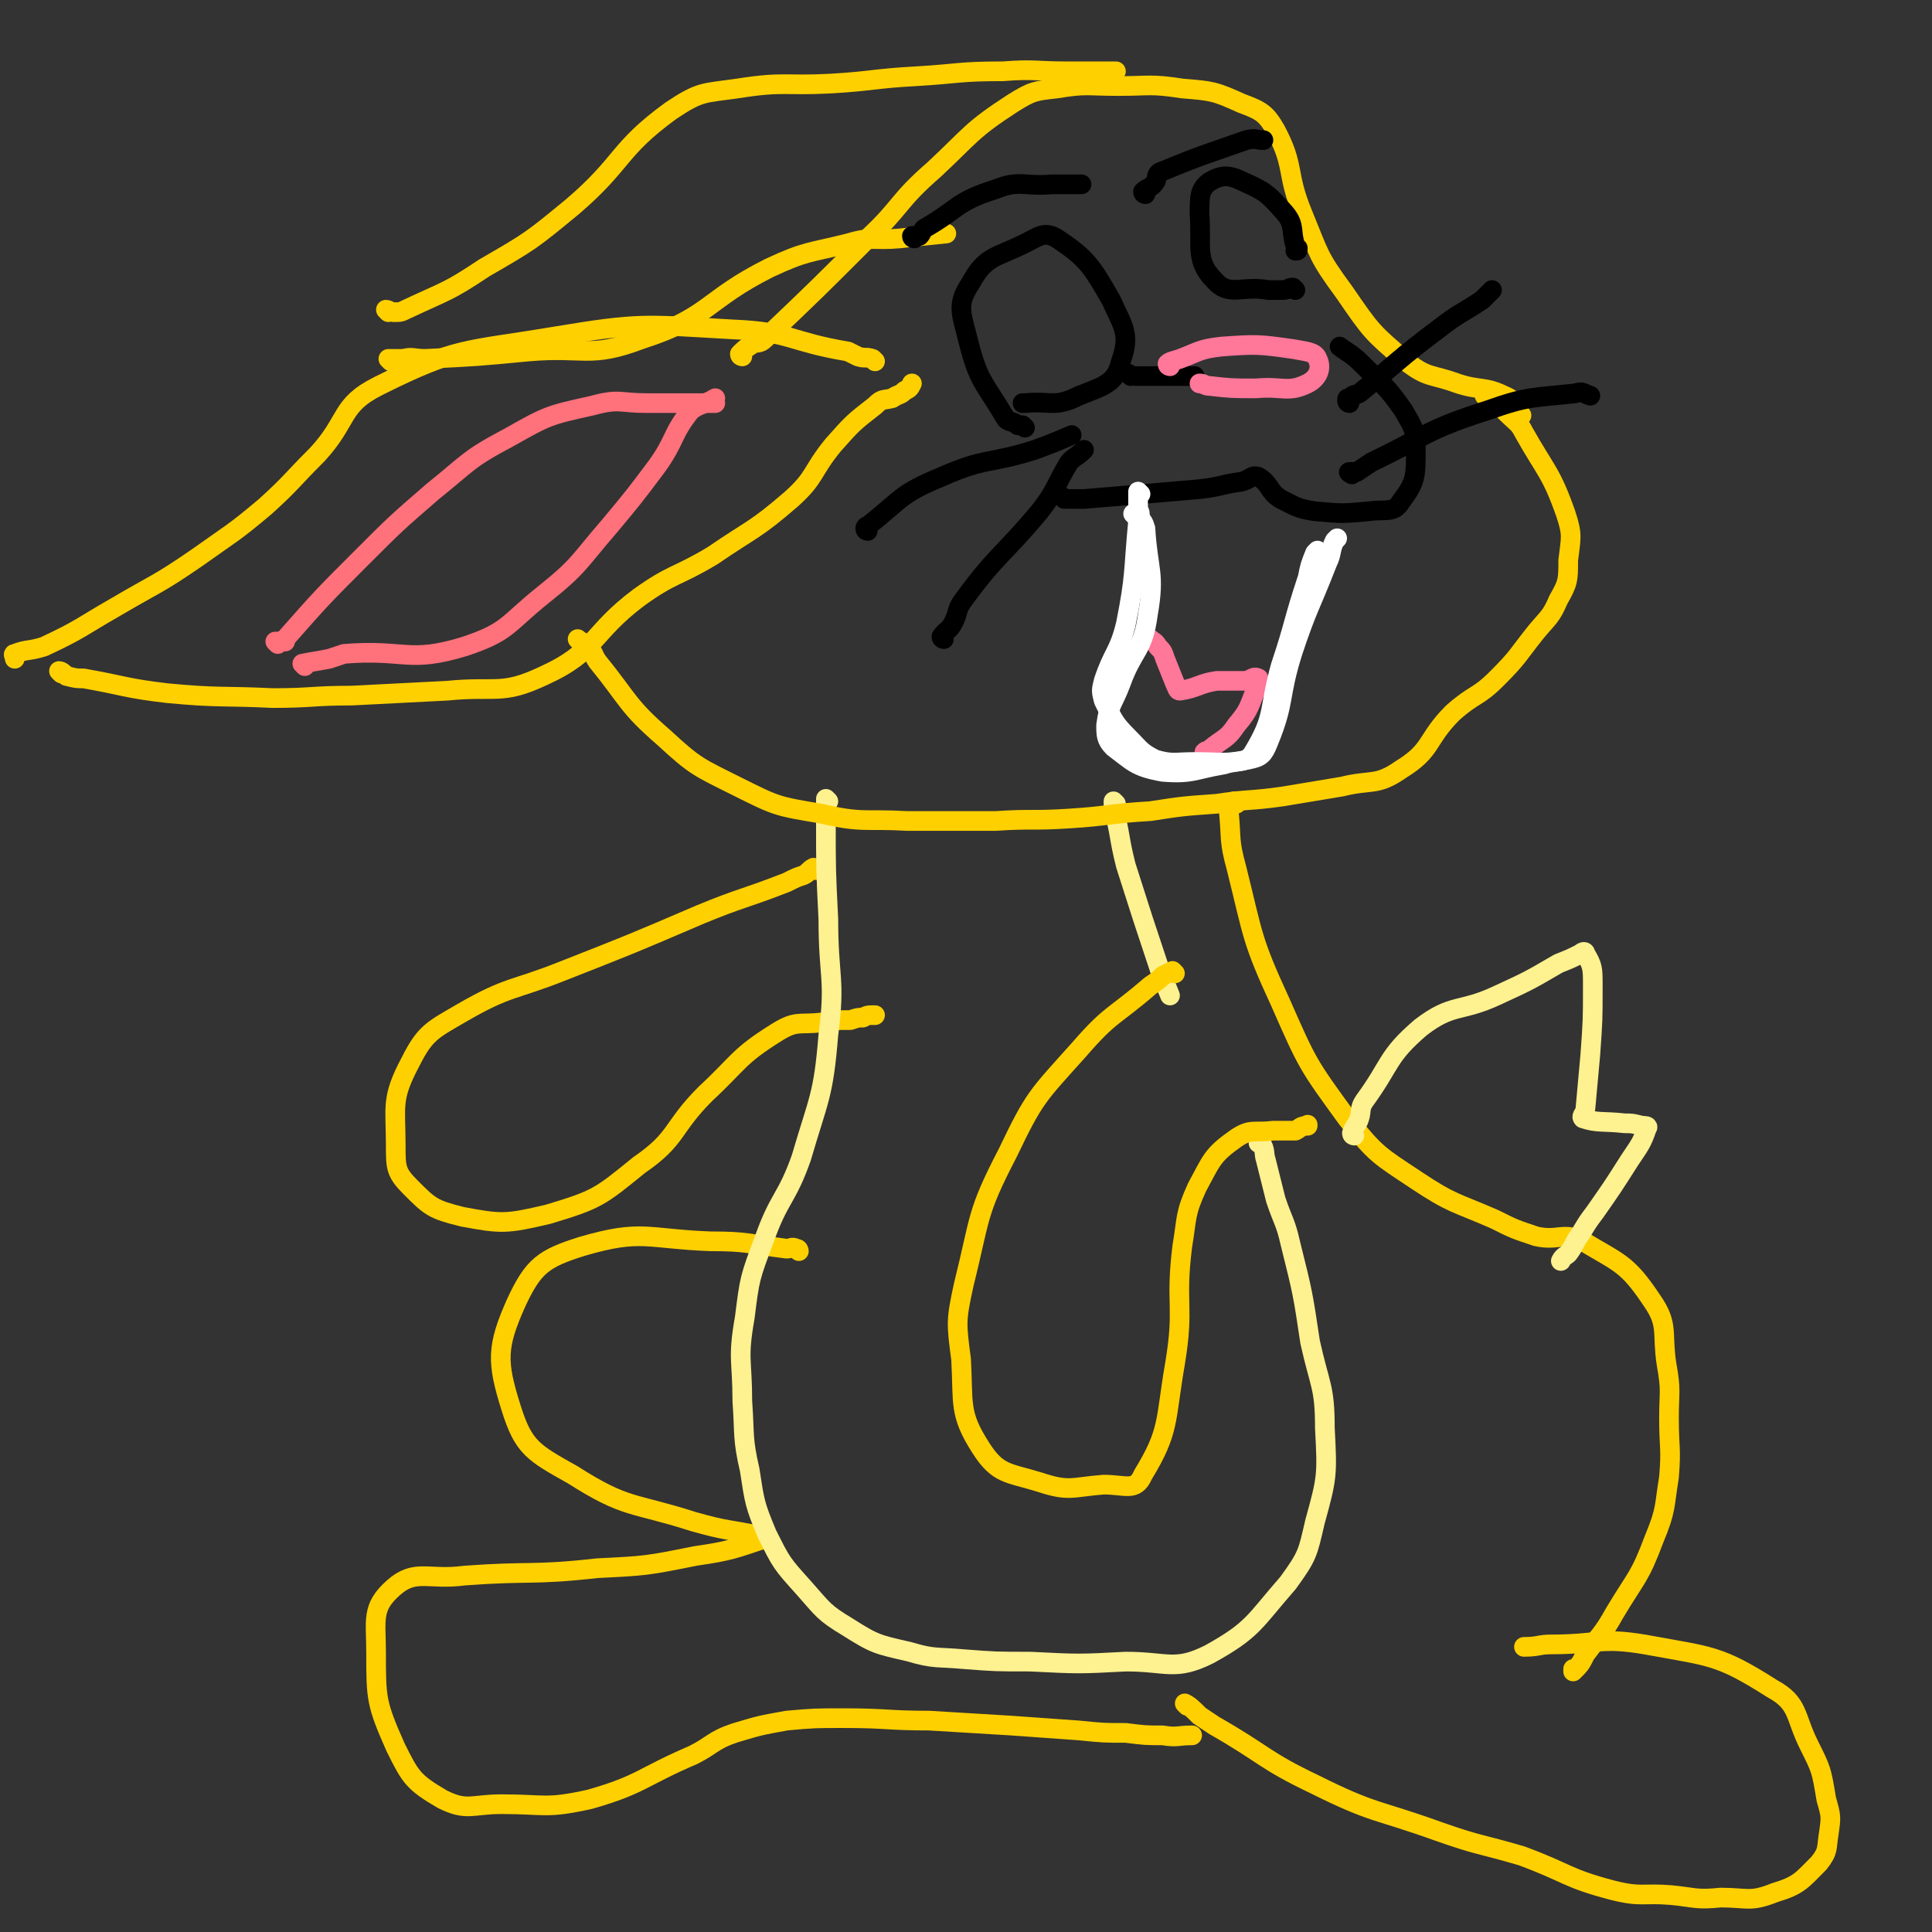 <svg viewBox='0 0 786 786' version='1.1' xmlns='http://www.w3.org/2000/svg' xmlns:xlink='http://www.w3.org/1999/xlink'><rect x="0" y="0" width="786" height="786" fill="#333333" stroke="none"/><g fill='none' stroke='#FFD000' stroke-width='8' stroke-linecap='round' stroke-linejoin='round'><path d='M503,327c0,0 -1,-1 -1,-1 -1,2 -2,2 -2,5 1,11 0,11 3,22 7,28 6,29 18,55 11,25 11,25 27,47 12,15 13,15 28,25 15,10 16,9 32,16 8,4 8,4 17,7 9,2 11,-2 19,2 15,9 18,9 28,24 7,10 4,13 6,26 2,11 1,11 1,22 0,12 1,12 0,24 -2,12 -1,13 -6,25 -6,16 -7,15 -16,30 -5,9 -6,9 -12,17 -2,4 -2,4 -5,7 0,0 0,0 0,-1 '/><path d='M332,354c0,0 0,-1 -1,-1 -2,1 -2,2 -4,3 -3,1 -3,1 -7,3 -18,7 -18,6 -35,13 -28,12 -28,12 -56,23 -20,8 -22,6 -41,17 -12,7 -15,8 -21,20 -8,15 -6,18 -6,34 0,9 0,11 6,17 8,8 9,9 21,12 16,3 18,3 35,-1 20,-6 21,-7 37,-20 16,-11 13,-15 27,-29 14,-13 13,-15 29,-25 8,-5 9,-3 18,-4 6,-1 6,-1 12,-1 3,-1 3,-1 5,-1 2,-1 2,-1 4,-1 0,0 0,0 1,0 '/><path d='M325,509c0,0 0,-1 -1,-1 -2,-1 -2,0 -4,0 -16,-2 -16,-3 -31,-3 -26,-1 -28,-5 -52,2 -16,5 -20,8 -27,23 -8,18 -8,24 -2,43 5,16 9,18 25,27 22,14 24,11 49,19 14,4 14,3 28,6 1,1 2,1 1,1 -12,4 -14,5 -28,7 -20,4 -20,4 -40,5 -27,3 -27,1 -54,3 -15,2 -20,-3 -29,5 -9,8 -7,13 -7,26 0,19 0,21 8,39 6,12 7,14 19,21 10,5 12,2 24,2 18,0 18,2 36,-2 21,-6 21,-9 42,-18 8,-4 8,-6 17,-9 10,-3 10,-3 21,-5 11,-1 12,-1 23,-1 18,0 18,1 35,1 17,1 17,1 33,2 14,1 14,1 28,2 10,1 10,1 19,1 8,1 8,1 15,1 6,1 6,0 12,0 '/><path d='M483,694c0,0 -1,-1 -1,-1 2,1 3,2 6,5 3,2 3,2 6,4 21,12 20,14 41,24 24,12 25,10 50,19 17,6 17,5 34,10 19,7 18,9 37,14 12,3 12,1 24,2 10,1 10,2 20,1 11,0 12,2 22,-2 10,-3 11,-5 18,-12 4,-5 3,-6 4,-12 1,-7 1,-7 -1,-14 -2,-12 -2,-12 -7,-22 -6,-12 -4,-17 -15,-23 -22,-14 -25,-13 -52,-18 -18,-3 -19,0 -38,0 -5,0 -5,1 -11,1 '/></g>
<g fill='none' stroke='#FEF190' stroke-width='8' stroke-linecap='round' stroke-linejoin='round'><path d='M337,326c0,0 -1,-1 -1,-1 0,1 0,2 0,4 -1,2 0,2 0,4 0,21 0,21 1,41 0,24 3,24 0,47 -2,25 -4,26 -11,50 -6,17 -9,16 -15,33 -6,16 -6,16 -8,32 -3,17 -1,17 -1,34 1,14 0,15 3,28 2,13 2,14 7,26 6,12 6,12 15,22 8,9 8,10 18,16 11,7 12,7 25,10 10,3 11,2 22,3 13,1 13,1 27,1 20,1 20,1 39,0 17,0 20,4 34,-3 18,-10 18,-13 32,-29 8,-11 8,-12 11,-25 5,-18 5,-19 4,-38 0,-17 -2,-17 -6,-35 -3,-20 -3,-20 -8,-40 -2,-9 -3,-9 -6,-18 -2,-8 -2,-8 -4,-16 -1,-3 0,-4 -2,-7 0,0 0,0 -1,0 '/><path d='M454,327c0,0 -1,-1 -1,-1 0,1 0,2 0,3 3,11 2,11 5,23 7,22 7,22 14,43 2,5 2,5 4,10 0,0 0,0 0,0 '/></g>
<g fill='none' stroke='#FFD000' stroke-width='8' stroke-linecap='round' stroke-linejoin='round'><path d='M478,396c0,0 -1,-1 -1,-1 -2,1 -2,1 -4,2 -2,2 -2,2 -5,4 -15,13 -16,11 -29,26 -17,19 -18,19 -29,42 -13,25 -11,26 -18,54 -3,14 -3,15 -1,30 1,18 -1,22 8,36 7,11 11,10 24,14 12,4 13,2 26,1 9,0 13,3 16,-4 11,-18 9,-22 13,-45 4,-24 0,-24 3,-48 2,-12 1,-13 6,-24 6,-11 6,-13 16,-20 6,-4 7,-2 15,-3 4,0 5,0 9,0 2,-1 2,-2 5,-2 0,-1 0,0 0,0 '/></g>
<g fill='none' stroke='#FEF190' stroke-width='8' stroke-linecap='round' stroke-linejoin='round'><path d='M551,462c0,0 -1,0 -1,-1 1,-3 2,-3 3,-6 1,-3 0,-4 2,-7 11,-15 9,-18 23,-30 13,-10 16,-6 31,-13 13,-6 13,-6 25,-13 5,-2 5,-2 9,-4 1,-1 2,-1 2,0 3,5 3,6 3,13 0,14 0,14 -1,28 -1,11 -1,11 -2,22 0,2 -2,3 -1,4 6,2 8,1 17,2 3,0 3,0 7,1 1,0 3,0 2,1 -2,6 -3,7 -7,13 -7,11 -7,11 -14,21 -3,4 -3,4 -6,9 -3,4 -2,4 -5,8 -1,1 -2,1 -3,3 '/></g>
<g fill='none' stroke='#FFD000' stroke-width='8' stroke-linecap='round' stroke-linejoin='round'><path d='M236,261c0,0 -1,-1 -1,-1 1,1 2,1 4,3 3,3 2,3 4,6 13,16 12,18 27,31 13,12 14,12 30,20 16,8 16,8 34,11 17,4 18,2 35,3 18,0 18,0 36,0 15,-1 15,0 30,-1 16,-1 16,-2 33,-3 13,-2 13,-2 27,-3 13,-2 13,-1 27,-3 12,-2 12,-2 24,-4 12,-3 14,0 24,-7 13,-8 10,-12 21,-23 9,-8 10,-6 18,-14 9,-9 8,-9 16,-19 5,-6 6,-6 9,-13 4,-7 4,-8 4,-16 1,-9 2,-10 -1,-19 -6,-17 -8,-17 -17,-33 -2,-4 -3,-4 -7,-8 -4,-4 -4,-3 -9,-7 0,-1 0,-1 -1,-2 '/><path d='M302,145c0,0 -1,0 -1,-1 2,-2 2,-2 5,-4 2,-1 3,0 5,-2 21,-20 21,-20 42,-41 14,-13 12,-15 27,-28 15,-14 15,-16 32,-27 8,-5 9,-5 18,-6 12,-2 12,-1 25,-1 13,0 13,-1 26,1 12,1 13,1 24,6 8,3 10,4 14,11 8,15 4,17 11,34 7,17 6,17 17,32 11,16 11,16 25,28 9,7 10,5 21,9 9,3 11,1 19,5 5,2 4,4 7,8 '/><path d='M158,127c0,0 -1,-1 -1,-1 1,0 2,1 3,1 3,0 3,0 5,-1 17,-8 17,-7 32,-17 19,-11 19,-11 36,-25 21,-18 18,-23 40,-39 12,-8 13,-7 27,-9 19,-3 19,-1 38,-2 17,-1 17,-2 35,-3 17,-1 17,-2 35,-2 13,-1 13,0 26,0 8,0 8,0 16,0 2,0 2,0 4,0 '/><path d='M159,147c0,0 -1,-1 -1,-1 2,0 3,0 6,0 4,-1 4,0 9,0 21,-1 21,-1 42,-3 23,-2 25,3 46,-5 28,-9 26,-16 52,-29 15,-7 16,-6 32,-10 10,-3 10,-1 21,-2 9,-1 9,-1 19,-2 '/><path d='M356,147c0,0 0,0 -1,-1 -3,-1 -3,0 -6,-1 -2,-1 -2,-1 -4,-2 -24,-4 -23,-8 -47,-9 -36,-2 -37,-3 -73,3 -36,6 -39,4 -71,20 -16,8 -12,14 -25,28 -11,11 -10,11 -21,21 -13,11 -14,11 -28,21 -16,11 -16,10 -33,20 -14,8 -14,9 -29,16 -6,2 -7,1 -12,3 -1,0 0,1 0,2 '/><path d='M25,274c0,0 -1,-1 -1,-1 1,0 2,1 3,2 4,1 4,1 7,1 17,3 17,4 34,6 21,2 22,1 43,2 16,0 16,-1 32,-1 20,-1 20,-1 39,-2 20,-2 22,2 39,-6 22,-10 19,-17 39,-32 14,-10 15,-8 30,-17 16,-11 17,-10 32,-23 10,-9 8,-11 17,-22 8,-9 8,-9 17,-16 3,-3 3,-2 7,-3 3,-2 3,-1 5,-3 2,-1 2,-1 3,-3 '/></g>
<g fill='none' stroke='#FF717B' stroke-width='8' stroke-linecap='round' stroke-linejoin='round'><path d='M113,262c0,0 -1,-1 -1,-1 1,0 2,0 4,0 0,0 -1,-1 0,-1 15,-17 15,-17 31,-33 14,-14 14,-14 29,-27 15,-12 14,-13 31,-22 16,-9 16,-9 34,-13 11,-3 11,-1 22,-1 8,0 8,0 15,0 5,0 5,0 11,0 1,0 1,0 2,0 '/><path d='M124,271c0,0 -1,-1 -1,-1 5,-1 6,-1 11,-2 3,-1 3,-1 6,-2 25,-2 26,4 49,-3 18,-6 17,-9 32,-21 15,-12 14,-13 27,-28 10,-12 10,-12 19,-24 8,-11 6,-13 14,-23 4,-3 5,-2 10,-5 0,0 0,0 0,0 '/></g>
<g fill='none' stroke='#000000' stroke-width='8' stroke-linecap='round' stroke-linejoin='round'><path d='M417,174c0,0 0,0 -1,-1 -1,0 -1,0 -2,0 -2,-2 -4,-1 -5,-3 -9,-15 -11,-15 -15,-31 -3,-12 -5,-15 1,-24 6,-11 10,-10 22,-16 6,-3 8,-5 13,-2 12,8 14,11 22,25 5,11 8,14 4,25 -2,9 -7,10 -17,14 -10,5 -11,2 -22,3 0,0 0,0 -1,0 '/><path d='M527,118c0,0 -1,-1 -1,-1 -2,0 -2,1 -4,1 -3,0 -3,0 -6,0 -11,-2 -16,3 -22,-4 -8,-8 -5,-14 -6,-27 0,-7 0,-10 4,-13 5,-3 8,-3 14,0 9,4 10,5 17,13 4,5 2,7 4,13 1,1 0,2 0,2 1,0 1,0 1,-1 '/><path d='M372,97c0,0 -1,0 -1,-1 1,0 2,0 3,0 1,-1 1,-2 2,-3 14,-8 13,-11 29,-16 10,-4 11,-1 23,-2 5,0 5,0 10,0 1,0 1,0 2,0 '/><path d='M466,79c0,0 -1,0 -1,-1 2,-2 3,-1 5,-4 1,-1 0,-3 2,-4 17,-7 18,-7 35,-13 4,-1 4,0 7,0 '/><path d='M549,164c0,0 -1,0 -1,-1 0,-1 0,-1 1,-1 2,-2 2,-1 4,-2 16,-13 16,-14 32,-26 9,-7 9,-6 18,-12 2,-2 2,-2 4,-4 '/><path d='M550,193c0,0 -2,-1 -1,-1 1,0 2,0 3,0 3,-2 3,-2 6,-4 23,-11 22,-13 47,-21 17,-6 18,-5 36,-7 3,-1 3,0 6,1 '/><path d='M353,216c0,0 -1,0 -1,-1 0,0 0,-1 1,-1 14,-11 13,-13 30,-20 18,-8 19,-5 38,-11 8,-3 8,-3 15,-6 '/><path d='M384,260c0,0 -1,0 -1,-1 2,-3 3,-2 5,-6 2,-4 1,-5 4,-9 14,-19 16,-18 31,-36 7,-9 6,-10 12,-20 3,-3 3,-2 6,-5 '/><path d='M433,203c0,0 -1,-1 -1,-1 0,0 1,1 3,1 3,0 3,0 6,0 24,-2 24,-2 47,-4 9,-1 9,-2 17,-3 4,-1 4,-3 7,-2 5,3 4,6 9,9 6,3 7,4 14,5 11,1 11,1 22,0 7,-1 10,1 13,-4 6,-8 6,-10 6,-21 0,-8 -1,-9 -5,-16 -7,-10 -8,-10 -17,-19 -4,-4 -5,-4 -9,-7 '/><path d='M460,153c0,0 -1,-1 -1,-1 0,0 1,1 3,1 1,0 1,0 2,0 9,0 9,0 17,0 3,0 3,0 5,0 '/></g>
<g fill='none' stroke='#FF7799' stroke-width='8' stroke-linecap='round' stroke-linejoin='round'><path d='M476,149c0,0 -1,0 -1,-1 1,-1 2,-1 5,-2 8,-3 8,-4 17,-5 14,-1 15,-1 29,1 5,1 9,1 10,4 2,4 0,8 -4,10 -8,4 -10,1 -21,2 -10,0 -10,0 -19,-1 -2,0 -2,-1 -4,-1 '/><path d='M469,261c0,0 -1,-1 -1,-1 1,1 2,1 3,3 2,2 2,2 3,5 2,5 2,5 4,10 1,2 1,3 2,3 7,-1 8,-3 15,-4 6,0 6,0 12,0 3,-1 3,-2 5,-1 0,0 0,1 0,2 -4,9 -3,10 -9,17 -4,6 -5,5 -11,10 -1,1 -1,0 -2,1 '/></g>
<g fill='none' stroke='#FFFFFF' stroke-width='8' stroke-linecap='round' stroke-linejoin='round'><path d='M462,210c0,0 -1,-1 -1,-1 0,0 2,1 2,2 2,1 2,1 3,4 1,17 4,18 1,35 -2,15 -6,14 -11,28 -3,8 -5,9 -6,17 0,4 0,6 3,9 8,6 9,8 20,10 12,1 13,-1 25,-3 6,-2 9,0 12,-5 9,-15 6,-17 11,-35 6,-18 5,-18 11,-36 1,-5 1,-5 3,-10 1,-1 1,-1 1,-1 '/><path d='M464,201c0,0 -1,-1 -1,-1 0,2 0,3 0,7 1,2 1,2 0,5 -2,21 -1,22 -5,42 -3,12 -5,11 -9,23 -1,4 -1,4 0,8 4,8 4,9 10,15 5,5 5,6 11,9 7,2 8,1 16,1 11,0 12,1 22,-1 5,-1 6,-2 8,-7 7,-17 4,-18 10,-37 6,-18 7,-18 14,-36 2,-4 1,-5 3,-9 1,-1 1,-1 1,-1 '/></g>
</svg>